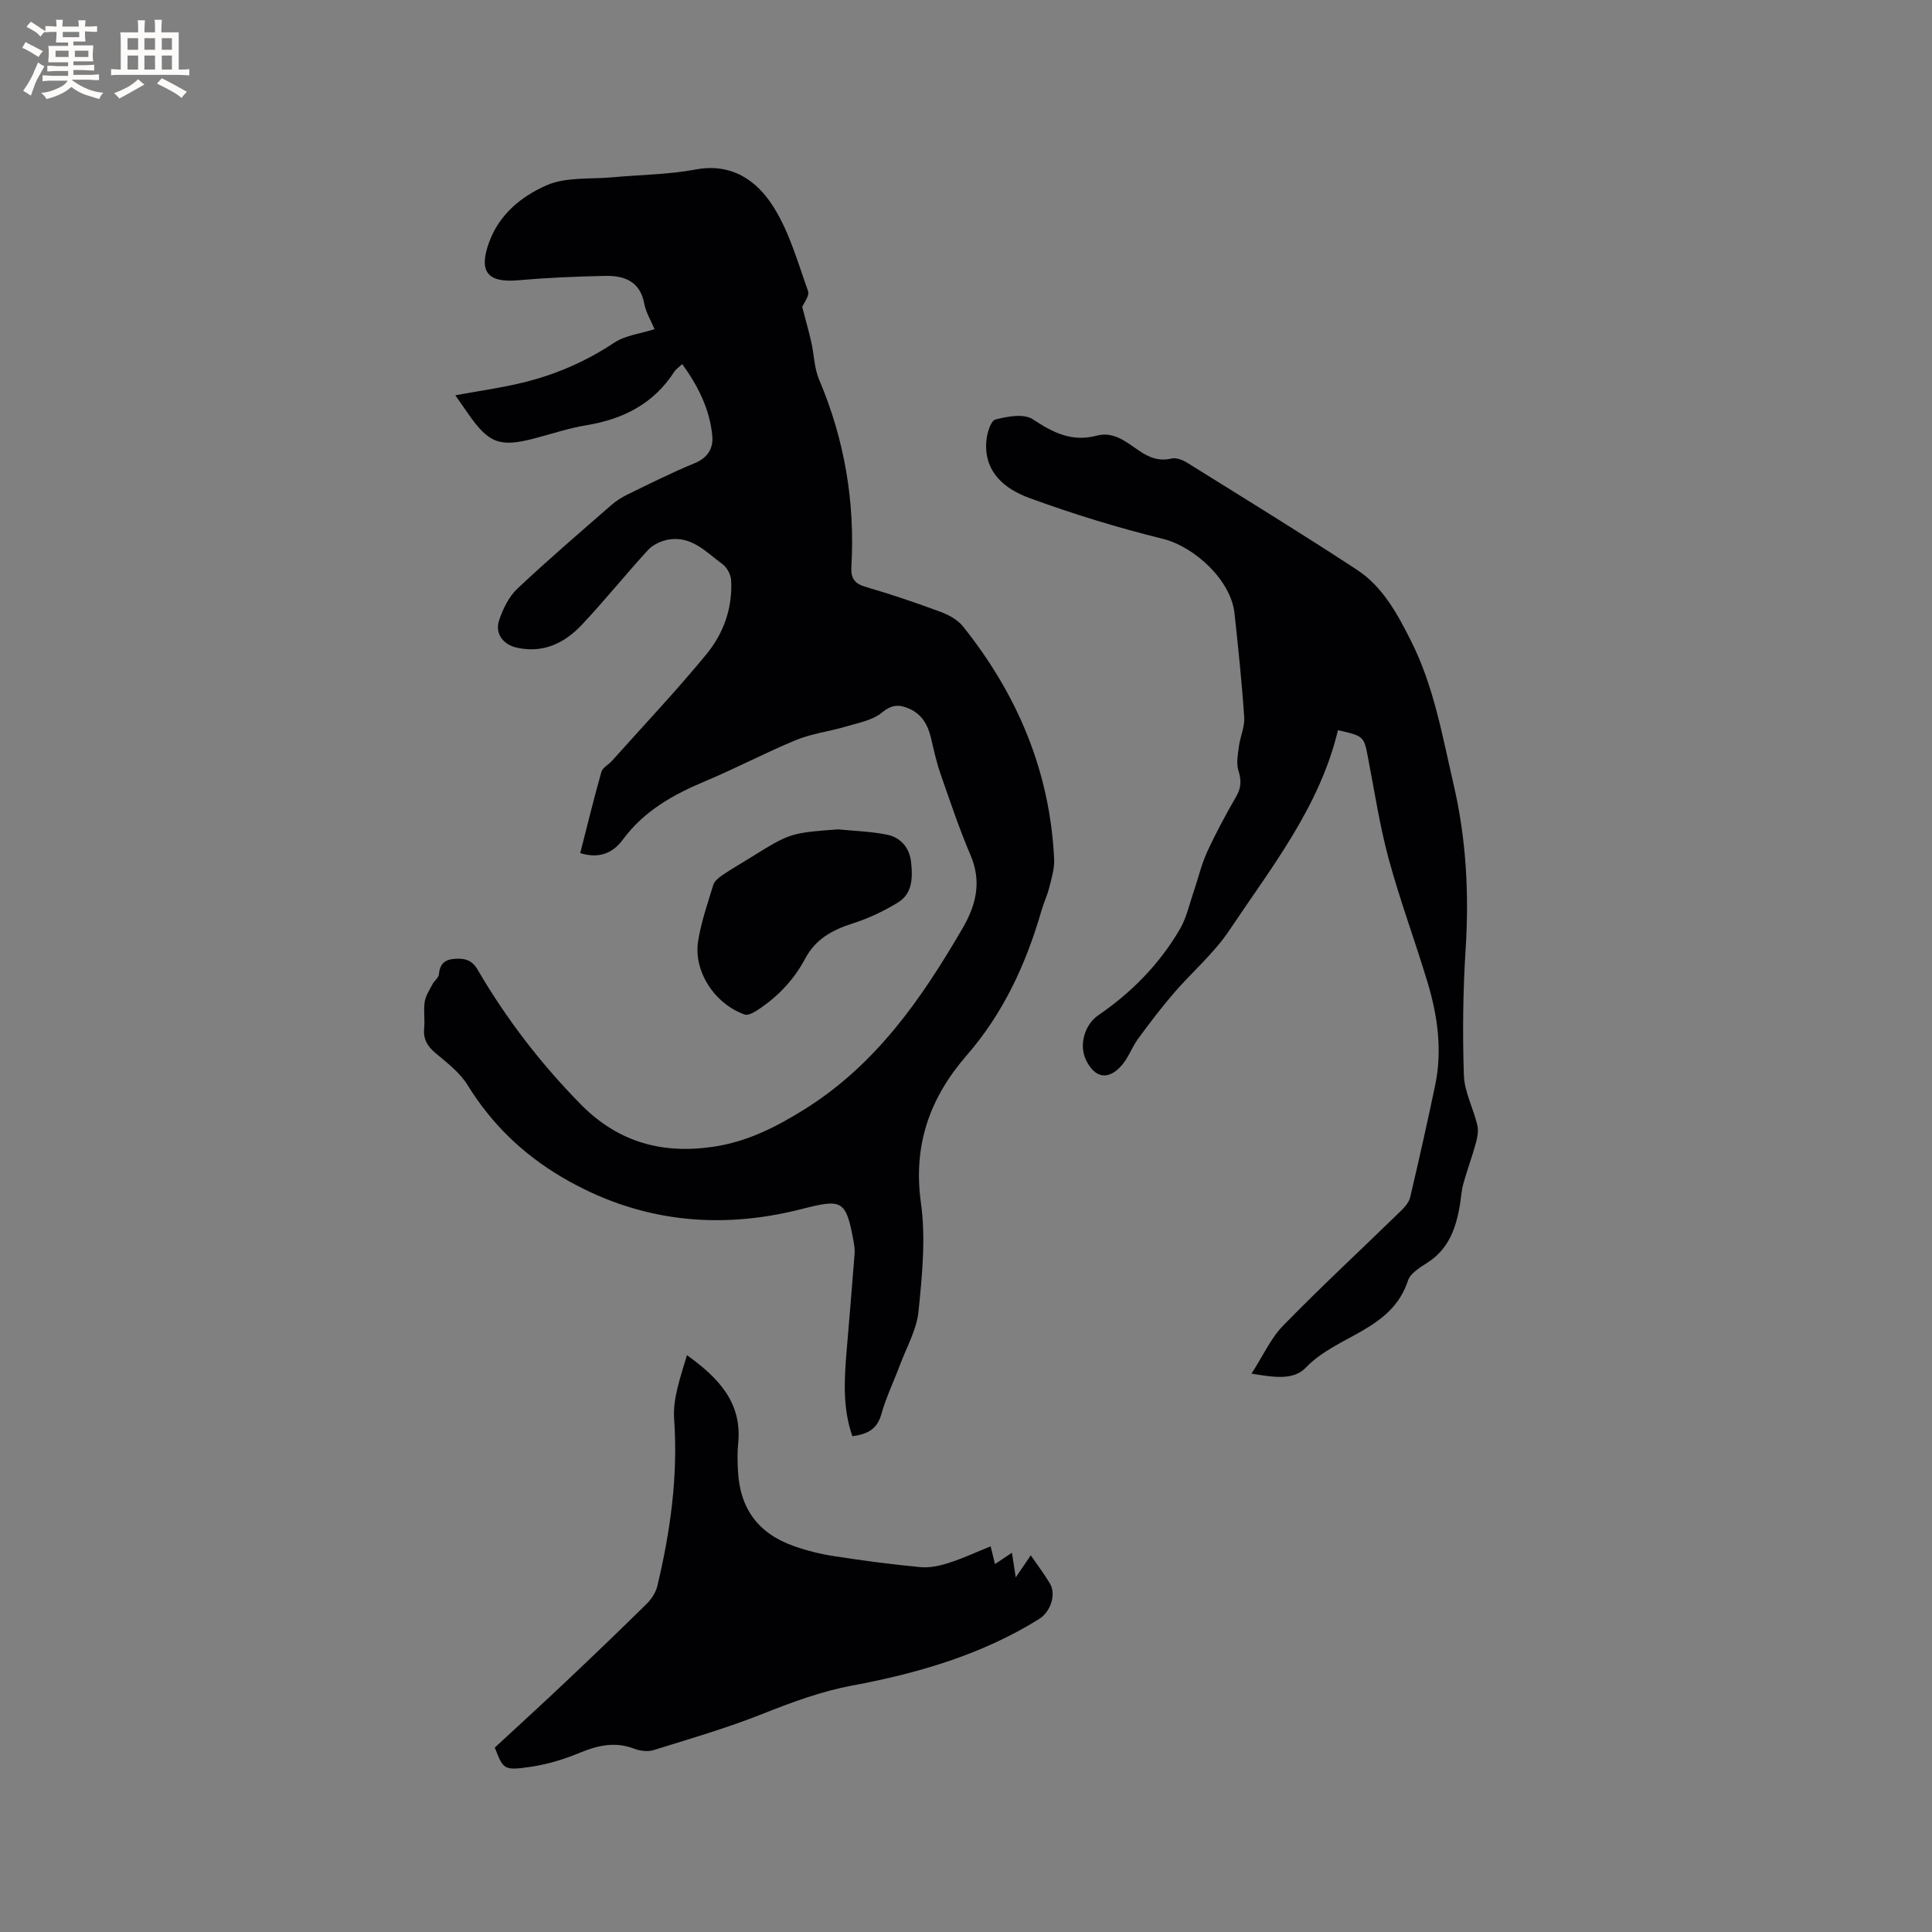 <svg enable-background="new 0 0 400 400" viewBox="0 0 400 400" xmlns="http://www.w3.org/2000/svg"><rect x="0" y="0" width="400" height="400" fill="#808080" stroke="none"/><g fill="#010103"><path d="m166.09 63.55c.73 2.81 1.38 5.05 1.89 7.33.58 2.57.6 5.35 1.61 7.72 5.27 12.41 7.45 25.32 6.68 38.74-.14 2.44.68 3.52 3.05 4.2 5.18 1.5 10.3 3.24 15.36 5.12 1.71.63 3.57 1.63 4.68 3.01 11.28 14.1 18.04 30.04 18.89 48.23.09 1.94-.54 3.94-1.02 5.87-.41 1.64-1.16 3.19-1.62 4.81-3.17 10.99-7.88 21.19-15.45 29.9-7.66 8.81-11.16 18.59-9.49 30.58 1.02 7.33.25 15.01-.5 22.45-.38 3.77-2.45 7.37-3.82 11.03-1.29 3.45-2.91 6.79-3.9 10.32-.89 3.16-3 4.09-5.97 4.49-2.04-5.77-1.69-11.67-1.2-17.58.56-6.74 1.14-13.49 1.66-20.24.06-.83-.08-1.7-.22-2.53-1.56-8.64-2.41-8.81-10.75-6.68-17.32 4.43-33.99 2.6-49.58-6.57-8.09-4.76-14.63-11.05-19.59-19.11-1.61-2.61-4.29-4.64-6.7-6.67-1.7-1.44-2.51-2.93-2.28-5.16.18-1.78-.17-3.64.11-5.39.2-1.27 1-2.47 1.62-3.65.38-.73 1.28-1.35 1.33-2.07.16-2.11 1.23-3.05 3.21-3.18 1.99-.14 3.57.14 4.77 2.2 5.95 10.2 13.08 19.49 21.4 27.94 7.76 7.88 16.95 10.35 27.57 8.74 6.81-1.03 12.66-3.95 18.56-7.62 14.92-9.26 24.38-22.95 32.91-37.61 2.78-4.77 3.99-9.61 1.65-15.09-2.36-5.51-4.26-11.23-6.24-16.9-.83-2.39-1.37-4.88-1.95-7.35-.64-2.71-1.85-4.93-4.53-6.11-2.08-.92-3.61-.86-5.65.82-1.96 1.61-4.89 2.12-7.47 2.89-3.41 1.02-7.03 1.44-10.29 2.78-6.36 2.62-12.46 5.87-18.8 8.52-6.64 2.78-12.68 6.15-17.07 12.11-2 2.72-4.87 4.03-8.82 2.78 1.44-5.63 2.81-11.25 4.38-16.8.25-.89 1.46-1.48 2.17-2.27 6.56-7.34 13.34-14.51 19.58-22.1 3.54-4.3 5.45-9.61 5.11-15.36-.07-1.15-.87-2.62-1.8-3.3-3.35-2.46-6.41-5.92-11.19-5.07-1.49.27-3.19 1.04-4.19 2.13-4.66 5.07-8.98 10.46-13.7 15.48-3.56 3.78-7.96 5.97-13.42 4.78-2.93-.64-4.68-2.95-3.71-5.77.8-2.32 1.99-4.8 3.73-6.44 6.32-5.96 12.94-11.62 19.49-17.34 1.02-.89 2.22-1.64 3.44-2.23 4.57-2.22 9.12-4.51 13.82-6.44 2.73-1.13 3.87-3.09 3.63-5.66-.52-5.49-2.91-10.27-6.22-14.85-.73.69-1.29 1.04-1.62 1.54-4.29 6.69-10.63 9.88-18.29 11.13-3.64.6-7.18 1.81-10.77 2.74-7.08 1.84-9.34 1-13.55-5-.9-1.29-1.8-2.59-2.75-3.95 4.82-.89 9.49-1.53 14.04-2.64 6.72-1.64 12.98-4.35 18.81-8.22 2.35-1.56 5.5-1.9 8.4-2.83-.75-1.79-1.8-3.48-2.14-5.31-.88-4.67-4.2-5.8-8.13-5.72-6.02.12-12.06.39-18.06.91-6.35.55-8.12-1.88-5.92-7.89 2.15-5.87 6.78-9.52 11.85-11.76 4.05-1.79 9.15-1.25 13.79-1.68 5.7-.53 11.49-.55 17.08-1.6 7.49-1.41 12.68 2.26 16.11 7.67 3.33 5.25 5.07 11.55 7.2 17.5.34.98-.91 2.52-1.21 3.28z"/><path d="m277.01 151.17c-3.79 15.91-13.76 28.36-22.48 41.43-3.19 4.79-7.75 8.65-11.54 13.06-2.59 3.01-5 6.19-7.35 9.39-1.24 1.69-1.96 3.8-3.29 5.39-2.81 3.34-5.72 2.84-7.55-1.08-1.43-3.06-.23-7.23 2.59-9.16 6.92-4.74 12.69-10.62 16.91-17.86 1.34-2.3 1.92-5.05 2.8-7.61.95-2.77 1.6-5.66 2.81-8.31 1.8-3.94 3.88-7.77 6.04-11.53 1.05-1.82 1.08-3.37.45-5.36-.48-1.51-.11-3.33.1-4.98.27-2.04 1.23-4.07 1.1-6.06-.48-7.19-1.24-14.36-2.01-21.52-.73-6.82-8.24-13.78-14.87-15.42-9.32-2.3-18.55-5.13-27.56-8.43-5.04-1.84-9.44-5.28-8.96-11.71.12-1.62.88-4.27 1.87-4.54 2.48-.67 5.93-1.28 7.77-.06 4.2 2.79 8.1 4.75 13.26 3.38 3.43-.91 6.07 1.29 8.67 3.08 2.09 1.45 4.16 2.28 6.8 1.66.95-.22 2.27.29 3.18.85 11.78 7.34 23.61 14.59 35.21 22.2 5.35 3.51 8.38 9.16 11.2 14.77 4.72 9.38 6.47 19.65 8.81 29.75 2.61 11.24 3.2 22.55 2.47 34.06-.55 8.66-.65 17.38-.36 26.06.12 3.46 1.96 6.85 2.78 10.32.28 1.17.02 2.56-.31 3.76-.78 2.84-1.81 5.6-2.6 8.44-.39 1.42-.45 2.93-.7 4.39-.8 4.7-2.28 8.99-6.58 11.8-1.58 1.03-3.66 2.24-4.17 3.81-3.38 10.37-14.69 11.26-21.11 17.98-2.62 2.74-6.66 2.02-11.28 1.28 2.36-3.65 3.97-7.3 6.58-9.98 7.92-8.11 16.25-15.82 24.37-23.74.8-.78 1.66-1.77 1.9-2.8 1.82-7.72 3.56-15.46 5.18-23.22 1.51-7.24.5-14.37-1.6-21.34-2.57-8.51-5.68-16.86-8.01-25.43-1.85-6.82-2.92-13.86-4.26-20.82-.88-4.64-.82-4.65-6.26-5.9z"/><path d="m102.44 361.82c5.12-4.74 10.01-9.2 14.82-13.75 5.6-5.3 11.17-10.63 16.66-16.05.98-.97 1.85-2.32 2.17-3.64 2.72-11.37 4.31-22.8 3.48-34.6-.3-4.33 1.38-8.8 2.65-13.21 6.58 4.71 11.51 9.9 10.6 18.39-.19 1.78-.12 3.6-.04 5.4.35 7.88 4.12 13.1 11.58 15.74 2.68.95 5.49 1.65 8.3 2.08 5.95.92 11.93 1.72 17.92 2.28 1.92.18 3.99-.28 5.86-.88 2.89-.92 5.65-2.22 8.66-3.43.32 1.32.56 2.31.9 3.67 1.15-.77 2.13-1.43 3.51-2.34.25 1.61.47 3.02.79 5.1 1.23-1.81 2.19-3.21 3.11-4.57 1.34 1.96 2.76 3.83 3.96 5.83 1.35 2.23.17 5.87-2.25 7.37-11.88 7.39-25.09 11.23-38.65 13.76-6.52 1.22-12.54 3.47-18.64 5.89-7.35 2.92-14.98 5.14-22.55 7.49-1.2.37-2.79.15-4-.31-3.96-1.51-7.55-.68-11.31.88-3.18 1.32-6.57 2.35-9.97 2.86-5.73.84-5.77.62-7.56-3.96z"/><path d="m173.5 171.71c3.34.33 6.73.43 10.02 1.07 2.96.57 4.8 2.71 5.12 5.77.33 3.11.3 6.43-2.68 8.27-2.93 1.8-6.13 3.32-9.4 4.36-4.22 1.34-7.71 3.24-9.86 7.3-2.38 4.47-5.81 8.05-10.08 10.78-.71.45-1.78 1.02-2.43.79-6.21-2.18-10.65-8.93-9.65-15.21.63-3.94 1.96-7.79 3.14-11.63.24-.79 1.11-1.49 1.85-2 1.84-1.25 3.77-2.36 5.66-3.53 8.38-5.21 8.38-5.22 18.31-5.97z"/></g><path d="m6.8 9.5c.6.3 1.3.7 2.1 1.1-.4.4-.7.8-.9 1.2-.7-.4-1.3-.8-1.8-1.1s-1.1-.6-1.6-.8c.2-.4.5-.8.7-1.2.4.2.8.5 1.5.8zm.9 6.9c-.3.6-.5 1.1-.7 1.7s-.4 1.1-.6 1.7c-.6-.4-1.1-.7-1.6-1 .7-1 1.2-1.8 1.5-2.4.3-.5.6-1.1.8-1.7.3-.6.5-1.2.8-1.8.3.3.8.6 1.3.8-.7 1.3-1.2 2.2-1.5 2.7zm.1-11c.4.3 1 .7 1.7 1.1-.5.2-.8.6-1.1 1.1-.5-.6-1-1-1.4-1.2s-.9-.6-1.5-.8c.2-.4.5-.7.9-1.1.5.3.9.6 1.4.9zm10.5 13.1c1 .4 2 .6 3.1.7-.4.4-.7.8-.8 1.3-.9-.2-1.9-.6-3-.9-1-.4-2-.9-2.8-1.6-.5.4-1.1.9-1.9 1.3s-1.9.9-3.3 1.2c-.1-.3-.5-.8-1.1-1.3 1 0 2.1-.3 3.2-.8 1.2-.5 1.9-1 2.3-1.7h-3.2c-.4 0-1 0-2 .1v-1.2c1 0 1.7.1 2 .1h3.3v-1h-2.3c-.2 0-.9 0-2 .1v-1.2c1.2 0 1.9.1 2 .1h2.3v-.8h-4.1c0-.7.1-1.2.1-1.6 0-.5 0-1.1-.1-1.8h4.1v-.7h-2.5c0-.6.1-1.1.1-1.6v-.6h-.5c-.4 0-1 0-1.8.1v-1.3c1.2 0 1.9.1 2.1.1h.2c0-.3 0-.8-.1-1.4h1.4c0 .6-.1 1-.1 1.4h3.4c0-.4 0-.8-.1-1.3h1.5c0 .4-.1.9-.1 1.3.7 0 1.5 0 2.5-.1v1.2c-1 0-1.8-.1-2.5-.1v.6c0 .3 0 .8.1 1.5h-2.5v.8h4.1c0 .7-.1 1.3-.1 1.8s0 1 .1 1.5h-4.1v.8h1.4c.8 0 1.8 0 2.9-.1v1.2c-1 0-1.9-.1-2.8-.1h-1.5v1h3.2c.3 0 1 0 2.1-.1v1.2c-1.1 0-1.8-.1-2.1-.1h-3.4l-.1.1c1.4 1 2.4 1.5 3.4 1.9zm-4.1-6.7v-1.3h-2.7v1.3zm2.2-4.1v-1.1h-3.4v1.1zm1.9 4.1v-1.3h-2.8v1.3z" fill="#fcfbfa"/><path d="m37 6.7v2.3 5.4c1 0 1.8 0 2.2-.1v1.3c-.6 0-1.5-.1-2.5-.1h-11.9c-.7 0-1.3 0-1.8.1v-1.3c.5 0 1.1.1 2 .1v-5.2c0-1 0-1.8-.1-2.5h3.7c0-1.3 0-2.1-.1-2.5h1.5c0 .4-.1 1.3-.1 2.5h2.2c0-1.2 0-2.1-.1-2.6h1.5c0 .4-.1 1.3-.1 2.6zm-12.3 13.7c-.3-.4-.7-.8-1.1-1.1 1.1-.4 2.1-.9 2.9-1.3.8-.5 1.5-1 2.1-1.6.4.4.9.8 1.3 1.1-2.5 1.4-4.2 2.4-5.2 2.9zm3.9-10.1v-2.4h-2.2v2.4zm0 4.1v-2.9h-2.2v2.9zm3.5-4.1v-2.4h-2.2v2.4zm0 4.1v-2.9h-2.2v2.9zm.4 2.9 1-1.1c.6.3 1.4.7 2.5 1.3s2 1.1 2.7 1.5c-.4.4-.8.8-1.1 1.3-.8-.8-2.5-1.7-5.1-3zm3.1-7v-2.4h-2.1v2.4zm0 4.1v-2.9h-2.1v2.9z" fill="#fcfbfa"/></svg>